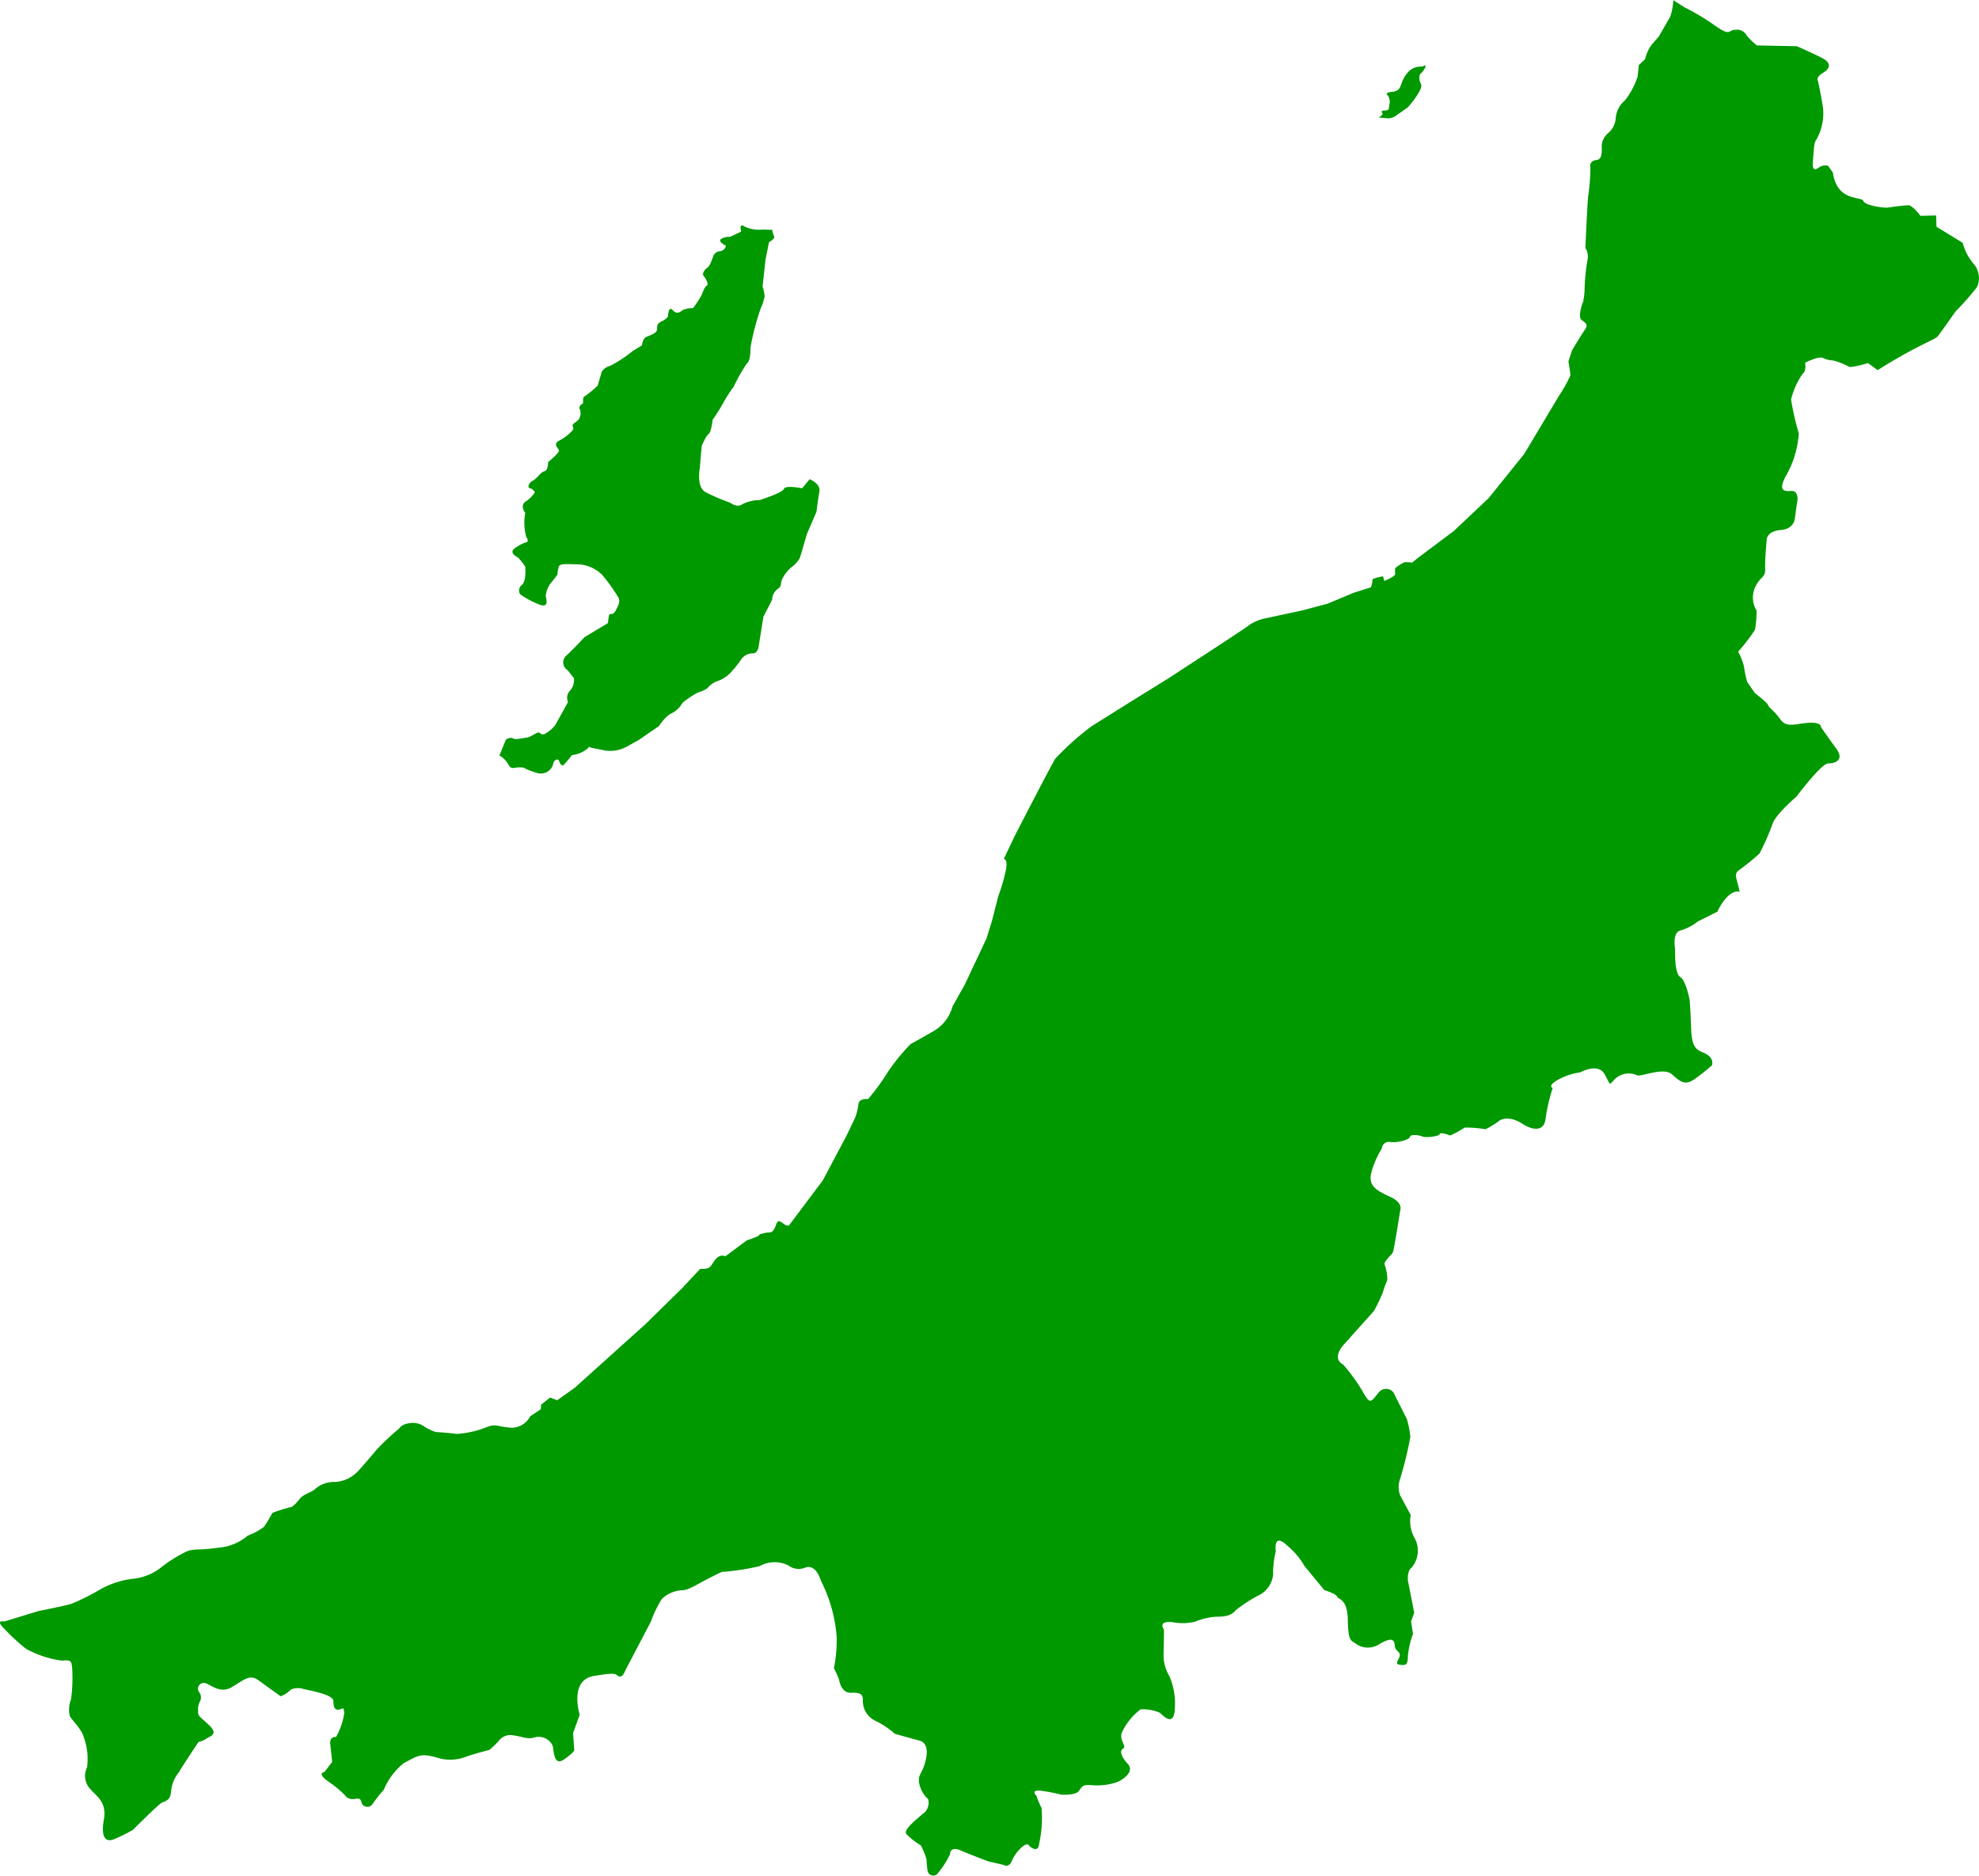 <svg xmlns="http://www.w3.org/2000/svg" width="102.261" height="96.93" viewBox="0 0 102.261 96.93">
  <g id="グループ_17990" data-name="グループ 17990" transform="translate(-9123.854 5425.35)">
    <path id="パス_60599" data-name="パス 60599" d="M105.321,303.9a.547.547,0,0,0-.364.021c-.181.079-.484.422-.423-.285s.04-.908.2-1.131a2.776,2.776,0,0,0,.324-1.576c-.081-.586-.264-1.415-.264-1.415s-.141-.181.264-.423.4-.525-.021-.749-1.333-.625-1.333-.625l-2.062-.041a3.3,3.3,0,0,1-.524-.505.584.584,0,0,0-.627-.3c-.364.021-.182.364-1.052-.242a11.806,11.806,0,0,0-1.555-.929l-.566-.364a3.036,3.036,0,0,1-.162.868c-.12.2-.586,1.011-.586,1.011s-.161.183-.384.444a2.008,2.008,0,0,0-.324.728l-.323.3s-.06.525-.06.587a4.02,4.02,0,0,1-.666,1.251,1.294,1.294,0,0,0-.466.89,1.143,1.143,0,0,1-.363.767.932.932,0,0,0-.365.649c0,.261.061.726-.262.766s-.344.223-.323.4a10.415,10.415,0,0,1-.1,1.375c-.041.182-.1,1.515-.1,1.515l-.06,1.253a.812.812,0,0,1,.1.667,11.271,11.271,0,0,0-.141,1.475,3.075,3.075,0,0,1-.081.667c-.06.1-.263.768-.081.909s.384.223.182.505-.667,1.072-.667,1.072L91.9,314s.1.585.1.726a6.94,6.94,0,0,1-.585,1.05l-1.8,3.011-1.839,2.284-1.8,1.7-1.839,1.375-.324.263a1.1,1.1,0,0,0-.4-.02,2.244,2.244,0,0,0-.465.3,1.388,1.388,0,0,0,0,.3c.02.121-.566.364-.566.364l-.06-.243s-.566.1-.546.183a1.357,1.357,0,0,1-.081.384l-.888.283-1.355.565-1.293.344-2.062.444a2.44,2.44,0,0,0-.646.283c-.161.143-2.121,1.415-2.121,1.415l-2.042,1.334-2.081,1.292-1.94,1.214a14.7,14.7,0,0,0-1.879,1.677c-.262.424-2.081,3.961-2.081,3.961l-.587,1.231s.243-.039.1.626a9.54,9.54,0,0,1-.384,1.295l-.323,1.272-.283.91-1.112,2.364-.645,1.152a2.1,2.1,0,0,1-.91,1.233c-.728.424-1.253.707-1.253.707a10.442,10.442,0,0,0-1.172,1.436,11.4,11.4,0,0,1-1.031,1.413s-.464-.079-.5.284a2.825,2.825,0,0,1-.162.666l-.444.93-1.233,2.323-1.7,2.264s-.041.162-.284,0-.322-.284-.444.061-.243.362-.363.362-.506.083-.506.143-.626.263-.626.263l-1.112.827s-.262-.161-.525.183-.222.485-.767.463c-.506.527-.91.972-.91.972l-1.94,1.9-3.637,3.273-.91.647-.363-.141-.465.364-.02.242-.546.363a1.081,1.081,0,0,1-1.051.587c-.728-.082-.707-.183-1.112-.061a4.986,4.986,0,0,1-1.636.384c-.465-.061-1.091-.1-1.091-.1a3,3,0,0,1-.526-.244,1.068,1.068,0,0,0-.889-.2c-.444.1-.364.222-.626.4a13.029,13.029,0,0,0-1.031.99s-.929,1.112-1.051,1.191a1.744,1.744,0,0,1-1.07.446,1.48,1.48,0,0,0-1.052.384c-.182.161-.586.241-.788.505s-.384.425-.505.425a7.864,7.864,0,0,0-.889.282s-.3.546-.445.727a3.059,3.059,0,0,1-.828.446,2.632,2.632,0,0,1-1.515.626c-1.092.161-1.274.02-1.7.222a7.047,7.047,0,0,0-1.253.788,2.819,2.819,0,0,1-1.354.586,4.5,4.5,0,0,0-1.778.546,11.616,11.616,0,0,1-1.536.768c-.343.1-1.677.364-1.677.364l-1.779.544s-.5-.12.021.386a10.774,10.774,0,0,0,1.091,1.01,5.242,5.242,0,0,0,1.879.625c.525-.061.485.081.525.4a8.133,8.133,0,0,1-.06,1.6,1.427,1.427,0,0,0-.061.869c.121.222.627.687.728,1.112a3.289,3.289,0,0,1,.162,1.536.979.979,0,0,0,.161,1.11c.323.385.869.667.708,1.577s.08,1.193.505,1.031a9.066,9.066,0,0,0,.99-.486s1.273-1.273,1.475-1.393.485-.1.505-.647a1.816,1.816,0,0,1,.425-.97c.08-.182.99-1.535.99-1.535a1.359,1.359,0,0,0,.424-.184c.161-.121.647-.2.1-.707s-.546-.444-.546-.727a.881.881,0,0,1,.1-.485.441.441,0,0,0-.041-.465.3.3,0,0,1,.243-.485c.283,0,.788.606,1.435.222s.929-.686,1.374-.364,1.152.83,1.152.83a1.275,1.275,0,0,0,.464-.283c.162-.183.607-.141.687-.1s1.577.262,1.577.626.1.486.3.446.222-.182.262.18a3.535,3.535,0,0,1-.424,1.234s-.344-.041-.3.364.1.93.1.93l-.405.524s-.444.042.263.527a5.039,5.039,0,0,1,.91.787.62.62,0,0,0,.464.061c.3-.042.243.161.323.282a.32.32,0,0,0,.526,0,7.6,7.6,0,0,1,.586-.747,3.526,3.526,0,0,1,1.031-1.374c.546-.283.768-.444,1.172-.4s.626.162.909.2a2.29,2.29,0,0,0,1.112-.121c.444-.162,1.232-.364,1.232-.364a4.7,4.7,0,0,0,.485-.465.744.744,0,0,1,.769-.282c.464.06.707.222,1.09.1a.793.793,0,0,1,.93.444c.061.285.061,1.052.566.707s.546-.484.546-.484l-.061-.889.343-.95s-.566-1.779.728-2,1.091-.062,1.293.02.323-.283.323-.283l1.334-2.547a5.758,5.758,0,0,1,.566-1.17,1.633,1.633,0,0,1,.97-.446c.263,0,.424-.06,1.011-.383s1.111-.567,1.111-.567a12.354,12.354,0,0,0,1.96-.3,1.592,1.592,0,0,1,1.475-.042.9.9,0,0,0,.93.1c.141-.02.5-.1.768.708a7.661,7.661,0,0,1,.807,2.868,7.123,7.123,0,0,1-.141,1.637,5.876,5.876,0,0,1,.263.586c.02.1.121.708.626.687s.606.1.606.364a1.137,1.137,0,0,0,.667,1.093,4.647,4.647,0,0,1,.991.665l1.232.343s.545.042.384.89-.445.808-.363,1.314a1.506,1.506,0,0,0,.464.829.74.74,0,0,1-.141.645c-.243.223-1.172.91-.991,1.153a3.62,3.62,0,0,0,.748.586,3.576,3.576,0,0,1,.3.726,4.385,4.385,0,0,0,.061.627.3.3,0,0,0,.546.061,4.554,4.554,0,0,0,.606-.95s-.021-.444.546-.2,1.434.566,1.434.566l.788.183s.263.181.425-.2a2,2,0,0,1,.424-.626s.323-.345.444-.2.506.425.546-.081a6.037,6.037,0,0,0,.122-1.839,4.126,4.126,0,0,1-.263-.626s-.344-.322.222-.262a9.178,9.178,0,0,1,1.051.2c.061,0,.748.06.93-.2s.2-.324.706-.283a3.116,3.116,0,0,0,1.254-.162c.262-.1.929-.525.565-.93s-.444-.686-.243-.808-.241-.444-.06-.849a3.3,3.3,0,0,1,.95-1.171,2.14,2.14,0,0,1,1.011.181c.141.122.726.788.767-.243a3.587,3.587,0,0,0-.283-1.656,2.074,2.074,0,0,1-.3-1.152c.02-.687.02-1.252.02-1.252s-.364-.465.445-.385a2.752,2.752,0,0,0,1.153-.021,3.407,3.407,0,0,1,1.151-.262c.565,0,.788-.121.97-.343a7.4,7.4,0,0,1,1.192-.768,1.338,1.338,0,0,0,.728-1.071,4.706,4.706,0,0,1,.141-1.193s-.162-1.03.606-.282a3.755,3.755,0,0,1,.869,1.031l1.031,1.252s.607.182.667.344.525.079.546,1.192.16,1.05.383,1.212a1.074,1.074,0,0,0,1.253.041c.586-.343.768-.262.788.06s.283.3.263.526-.323.444.02.485.384-.021.4-.485a4.543,4.543,0,0,1,.263-1.112l-.1-.647.162-.444-.324-1.657s-.061-.485.182-.668a1.351,1.351,0,0,0,.162-1.535,1.775,1.775,0,0,1-.2-1.192l-.545-1.01a1.239,1.239,0,0,1-.02-.808,19.258,19.258,0,0,0,.546-2.223,5.656,5.656,0,0,0-.183-.93c-.08-.141-.686-1.354-.686-1.354a.483.483,0,0,0-.788.021c-.4.484-.425.606-.809-.082a9.564,9.564,0,0,0-1.01-1.394s-.647-.262.06-1.051,1.536-1.718,1.536-1.718a8.873,8.873,0,0,0,.465-.969,3.738,3.738,0,0,1,.222-.607,2.3,2.3,0,0,0-.141-.829c-.041-.14.363-.505.425-.605s.383-2.182.383-2.182.182-.385-.525-.706-1.132-.567-.97-1.234a4.548,4.548,0,0,1,.546-1.253.367.367,0,0,1,.424-.344c.383.062,1.01-.121,1.03-.263s.445-.1.647-.019.89-.021.89-.123.4,0,.484.061.808-.4.808-.4a6.026,6.026,0,0,1,1.031.081c.02.06.626-.323.747-.425s.567-.262,1.193.143,1.152.364,1.212-.283a8.847,8.847,0,0,1,.363-1.556s-.3-.1.264-.424a3.248,3.248,0,0,1,1.152-.385s.929-.525,1.272.1.2.566.547.223a1.034,1.034,0,0,1,1.11-.182c.2.121,1.375-.444,1.819-.041s.687.585,1.173.244a11.293,11.293,0,0,0,.888-.707s.142-.325-.262-.568-.768-.14-.808-1.314-.082-1.514-.082-1.514-.181-.99-.484-1.173-.263-1.354-.263-1.414-.162-.89.283-.991a2.574,2.574,0,0,0,.889-.463l1.011-.506s.525-1.172,1.151-1.031c-.162-.788-.343-.909.02-1.152a12.2,12.2,0,0,0,1.012-.828,13.338,13.338,0,0,0,.666-1.516c.141-.485,1.232-1.414,1.232-1.414s1.294-1.718,1.637-1.718.869-.162.425-.769-.789-1.11-.789-1.11.041-.263-.626-.223-1.151.284-1.476-.181-.606-.607-.626-.727-.687-.627-.687-.627l-.4-.585a5.709,5.709,0,0,1-.163-.79,3.342,3.342,0,0,0-.3-.767,9.587,9.587,0,0,0,.869-1.132,5.737,5.737,0,0,0,.081-.99,1.3,1.3,0,0,1-.081-1.192c.283-.606.546-.485.526-.971s.081-1.516.081-1.516,0-.422.727-.484.728-.627.728-.627l.141-.99s0-.4-.283-.4-.768.1-.363-.707a5.13,5.13,0,0,0,.707-2.263,14.1,14.1,0,0,1-.4-1.758,4.024,4.024,0,0,1,.586-1.313c.222-.162.14-.587.14-.587s.708-.365.931-.243a1.227,1.227,0,0,0,.5.123,3.422,3.422,0,0,1,.829.323c.1.08.991-.183.991-.183l.5.364s.606-.4,1.535-.909,1.435-.708,1.536-.808.95-1.315.95-1.315A14.023,14.023,0,0,0,113,310.181a1.113,1.113,0,0,0-.141-1.193,2.74,2.74,0,0,1-.587-1.111l-1.354-.829-.019-.585-.809.02s-.4-.545-.626-.545-.95.1-1.072.12-1.13-.08-1.252-.343-1.354.061-1.577-1.474" transform="translate(9113 -5720.679)" fill="#090"/>
    <path id="パス_60600" data-name="パス 60600" d="M52.68,320.108l-.379.455s-.864-.18-.94.03-1.258.578-1.258.578a1.933,1.933,0,0,0-.879.21c-.318.214-.606-.075-.682-.09a10.368,10.368,0,0,1-1.2-.515c-.545-.273-.317-1.243-.317-1.349s.091-1.061.091-1.061.242-.561.363-.621.2-.728.2-.728a8.692,8.692,0,0,0,.545-.864,7.373,7.373,0,0,1,.546-.848,8.616,8.616,0,0,1,.682-1.2c.137-.092.183-.424.183-.834a13.667,13.667,0,0,1,.53-2.016,2.465,2.465,0,0,0,.2-.621,2.168,2.168,0,0,0-.107-.5l.153-1.393.181-.9s.334-.166.258-.317a1.034,1.034,0,0,1-.092-.319l-.5-.014a1.756,1.756,0,0,1-.924-.152c-.319-.212-.182.182-.182.258l-.576.272a.747.747,0,0,0-.454.106c-.212.138.242.349.242.349a.347.347,0,0,1-.318.287.4.4,0,0,0-.348.289s-.167.5-.288.56-.3.319-.2.425.287.439.166.5-.243.44-.243.44a4.874,4.874,0,0,1-.47.726,1.388,1.388,0,0,0-.515.091c-.106.077-.3.274-.53.016s-.243.3-.243.3-.03.136-.348.287-.167.335-.243.484-.363.229-.545.319-.212.425-.212.425l-.485.3a6.738,6.738,0,0,1-1.152.758.744.744,0,0,0-.439.3l-.213.727a6.205,6.205,0,0,1-.682.559c-.136.062-.015.349-.121.395a.2.2,0,0,0-.106.3.562.562,0,0,1-.091.514c-.091.121-.349.2-.288.334a.19.19,0,0,1-.015.212,2.376,2.376,0,0,1-.667.516c-.38.182-.061.394-.03.515s-.561.605-.561.605,0,.441-.183.47-.408.395-.62.5-.274.363-.137.38.257.21.257.21a1.565,1.565,0,0,1-.469.47c-.333.229-.031.592-.031.592a2.893,2.893,0,0,0,.046,1.227c.182.289.015.289.015.289a2.174,2.174,0,0,0-.606.318c-.3.227.076.425.167.47a2.828,2.828,0,0,1,.378.484s.077.759-.181.941a.365.365,0,0,0-.076.484,4.734,4.734,0,0,0,.955.515c.591.243.363-.333.363-.454a1.435,1.435,0,0,1,.228-.606,5.573,5.573,0,0,0,.378-.485,1.449,1.449,0,0,1,.077-.424c.06-.152.515-.107,1.106-.092a1.934,1.934,0,0,1,1.107.516,9.171,9.171,0,0,1,.878,1.227c.061.227,0,.318-.151.622s-.318.137-.349.242a4.03,4.03,0,0,0-.061.423l-1.212.729s-.485.531-.924.94a.464.464,0,0,0,.045.757s.3.378.333.425a.805.805,0,0,1-.212.651.53.53,0,0,0-.091.577l-.666,1.2a1.821,1.821,0,0,1-.547.455c-.211.059-.181-.061-.3-.076s-.47.257-.592.257-.59.137-.741.046-.365.061-.365.061l-.334.818a1.278,1.278,0,0,1,.455.454c.137.274.273.183.47.168a1.317,1.317,0,0,1,.349.015s.076.091.682.272a.656.656,0,0,0,.833-.53c.046-.137.243-.258.3-.076s.151.213.2.213a4.759,4.759,0,0,0,.454-.531,1.574,1.574,0,0,0,.7-.259c.378-.242-.167-.18.8-.03a1.752,1.752,0,0,0,1.334-.15l.651-.364,1.016-.7s.348-.546.667-.666a1.322,1.322,0,0,0,.545-.531,4.465,4.465,0,0,1,.819-.545,1.786,1.786,0,0,0,.47-.213,1.186,1.186,0,0,1,.59-.394,1.7,1.7,0,0,0,.713-.53,4.226,4.226,0,0,0,.439-.561.728.728,0,0,1,.622-.318c.241,0,.287-.364.287-.364l.244-1.531.453-.88a.675.675,0,0,1,.258-.528c.273-.214.137-.184.243-.5a1.917,1.917,0,0,1,.5-.653,1.449,1.449,0,0,0,.424-.47c.076-.212.364-1.227.364-1.227l.5-1.166s.076-.638.152-1.046-.515-.638-.515-.638" transform="translate(9113 -5720.679)" fill="#090"/>
    <path id="パス_60601" data-name="パス 60601" d="M84.374,298.762a1.517,1.517,0,0,0-.263.021.833.833,0,0,0-.5.282,1.512,1.512,0,0,0-.343.605c-.122.284-.1.284-.384.4a.837.837,0,0,0-.344.063c-.081.058,0,.08.061.18a.609.609,0,0,1,.04.445c-.04.2.041.262-.242.283s-.081.121-.1.181-.2.182-.2.182.262.021.485.042a.781.781,0,0,0,.465-.183l.545-.383a4.338,4.338,0,0,0,.606-.829c.222-.424,0-.344,0-.667s.041-.142.243-.465-.061-.161-.061-.161" transform="translate(9113 -5720.679)" fill="#090"/>
  </g>
</svg>
